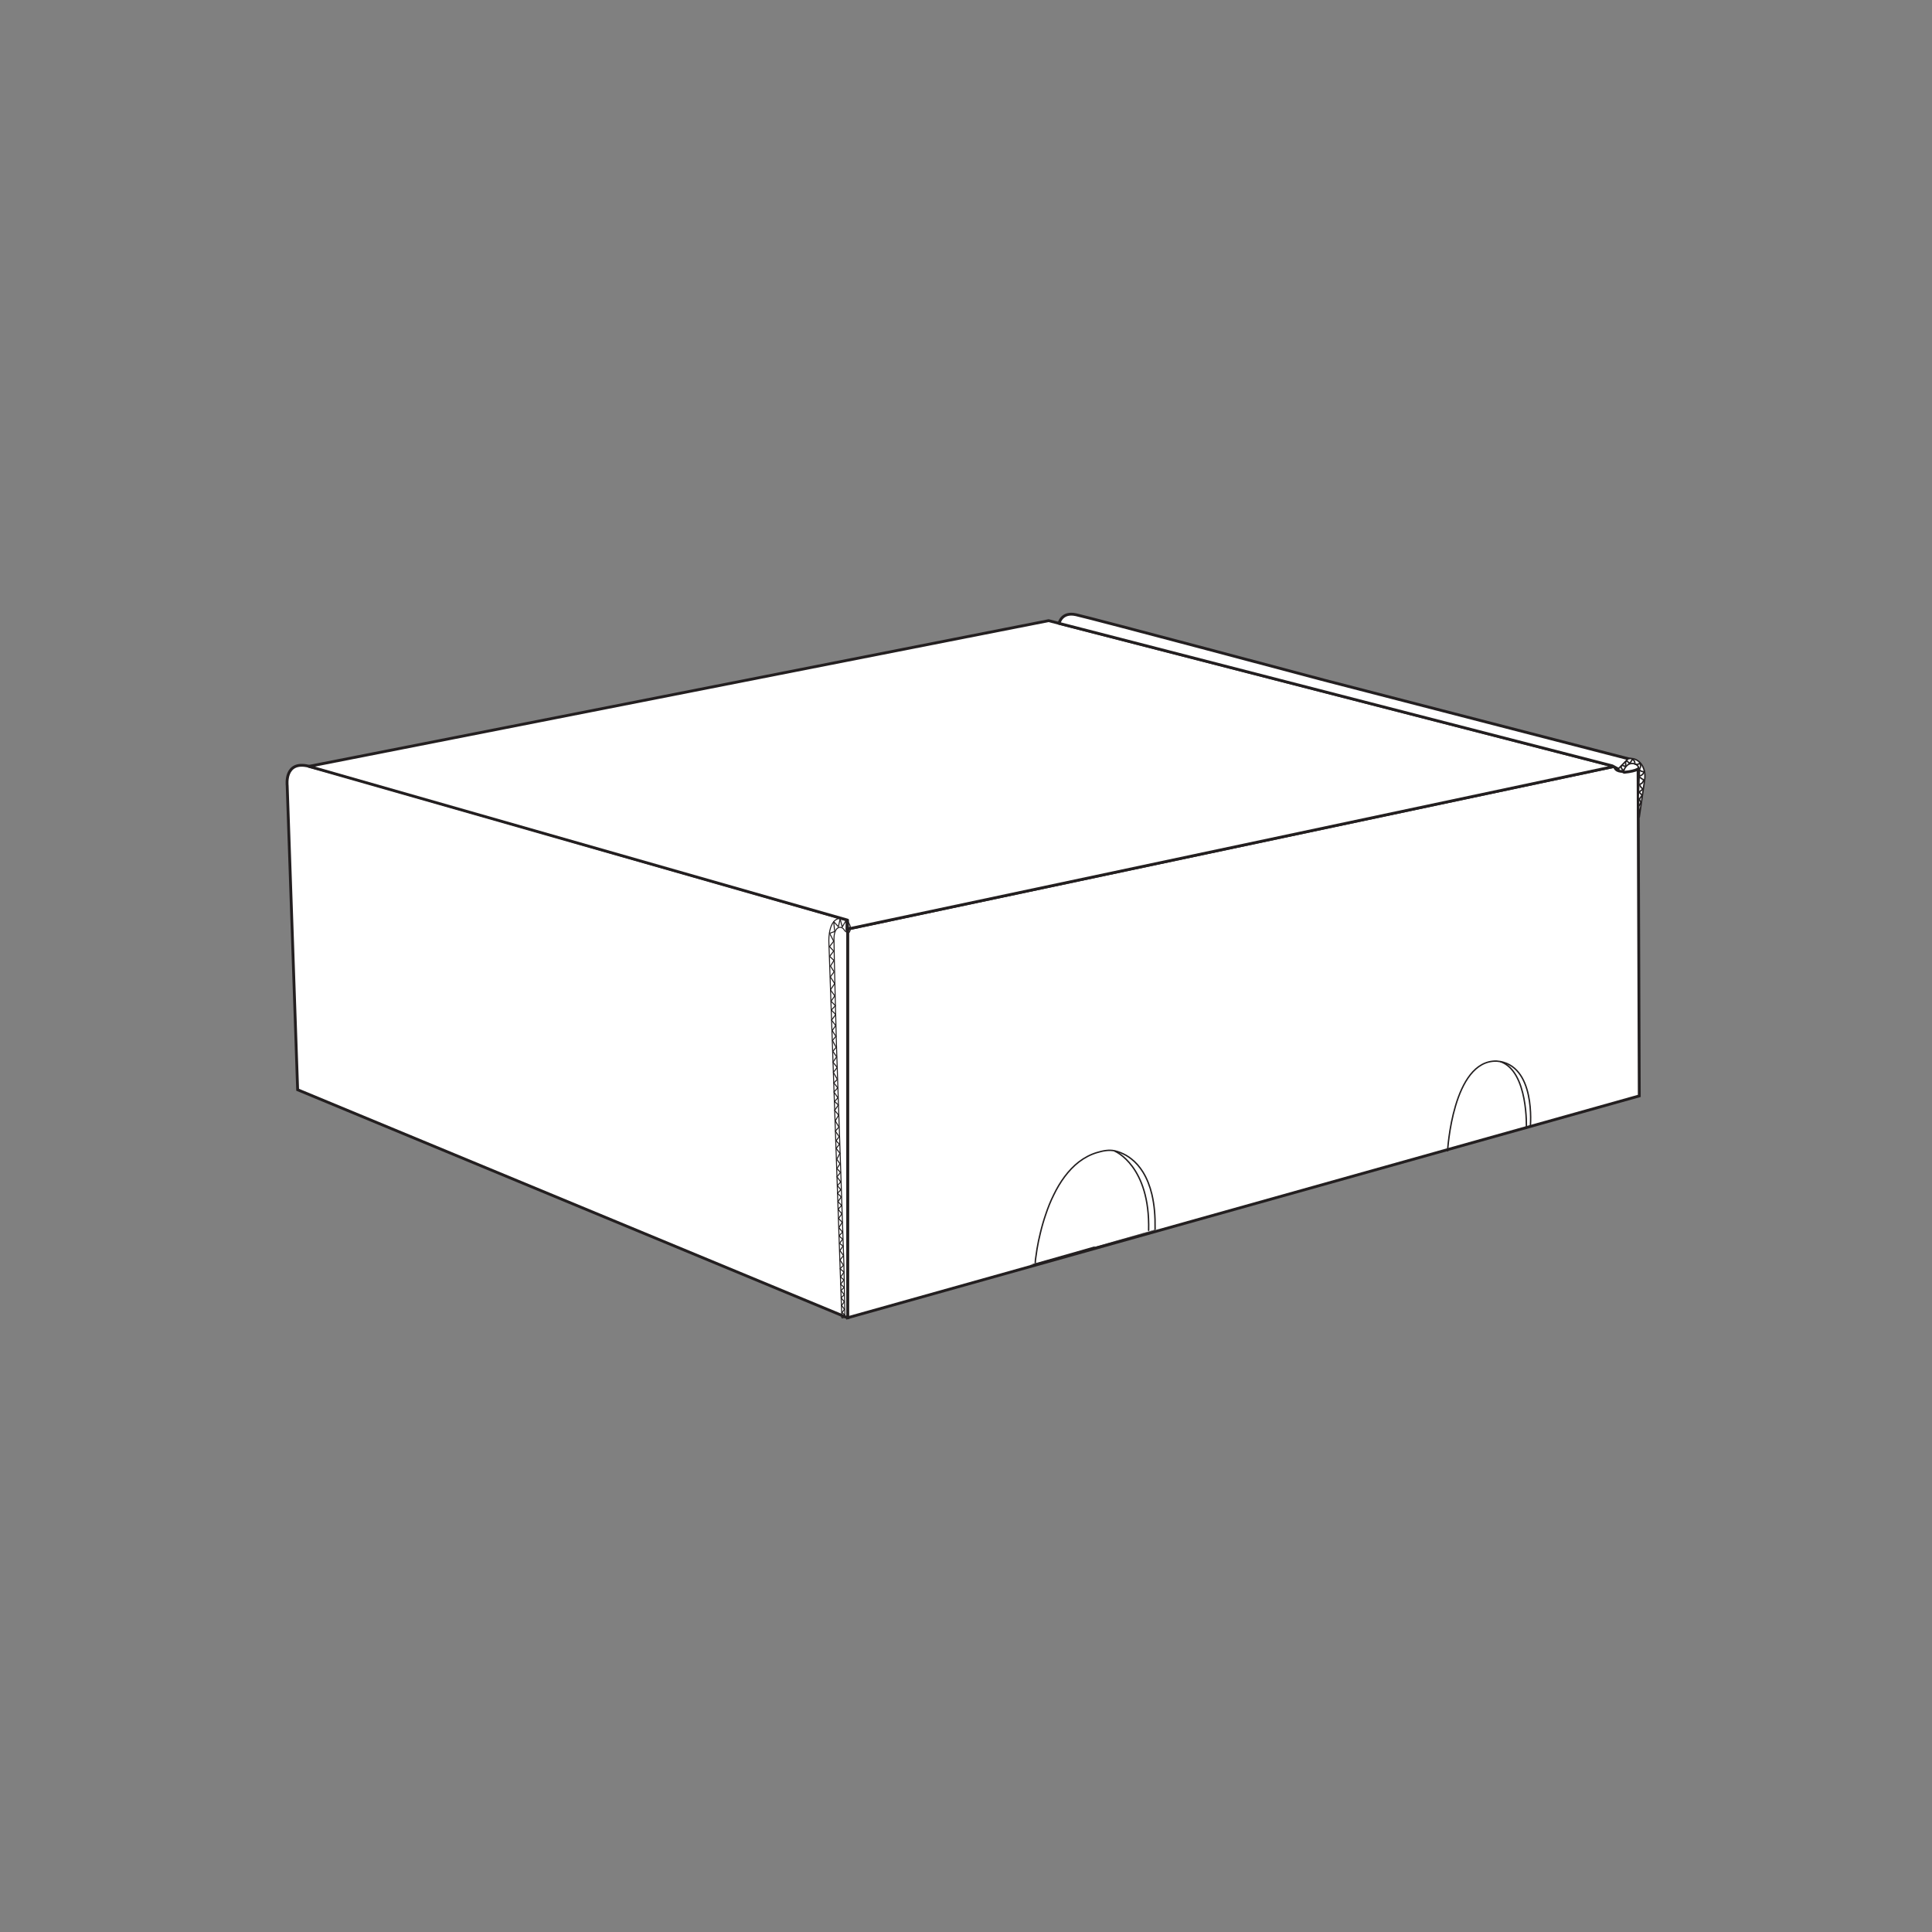 <?xml version="1.0" encoding="utf-8"?>
<!-- Generator: Adobe Illustrator 25.4.1, SVG Export Plug-In . SVG Version: 6.00 Build 0)  -->
<svg version="1.1" id="Layer_1" xmlns="http://www.w3.org/2000/svg" xmlns:xlink="http://www.w3.org/1999/xlink" x="0px" y="0px"
	 viewBox="0 0 1920 1920" style="enable-background:new 0 0 1920 1920;" xml:space="preserve">
<rect x="0" y="0" width="1920" height="1920" fill="#808080" stroke="none"/>
<style type="text/css">
	.st0{fill:#FFFFFF;stroke:#231F20;stroke-width:1.598;stroke-linecap:round;stroke-miterlimit:10;}
	.st1{fill:#FFFFFF;stroke:#231F20;stroke-width:1.598;stroke-miterlimit:10;}
	.st2{fill:none;stroke:#231F20;stroke-width:0.799;stroke-miterlimit:10;}
	.st3{fill:none;stroke:#231F20;stroke-width:0.799;stroke-linecap:round;stroke-miterlimit:10;}
	.st4{fill:#FFFFFF;stroke:#231F20;stroke-width:1.598;stroke-linecap:round;stroke-linejoin:round;stroke-miterlimit:10;}
	.st5{fill:#FFFFFF;stroke:#231F20;stroke-width:0.799;stroke-linecap:round;stroke-linejoin:round;stroke-miterlimit:10;}
	.st6{fill:none;stroke:#231F20;stroke-width:0.799;stroke-linecap:round;stroke-linejoin:round;stroke-miterlimit:10;}
	.st7{fill:none;stroke:#231F20;stroke-width:0.573;stroke-linecap:round;stroke-linejoin:round;stroke-miterlimit:10;}
	.st8{fill:none;stroke:#231F20;stroke-miterlimit:10;stroke-dasharray:5.707,5.707;}
	.st9{fill:#231F20;}
	.st10{fill:#FFFFFF;stroke:#231F20;stroke-width:2.468;stroke-linecap:round;stroke-miterlimit:10;}
	.st11{fill:#FFFFFF;stroke:#231F20;stroke-width:2.468;stroke-miterlimit:10;}
	.st12{fill:none;stroke:#231F20;stroke-width:0.707;stroke-miterlimit:10;}
	.st13{fill:none;stroke:#231F20;stroke-width:0.707;stroke-linecap:round;stroke-miterlimit:10;}
	.st14{fill:none;stroke:#231F20;stroke-width:0.795;stroke-linecap:round;stroke-miterlimit:10;}
	.st15{fill:#FFFFFF;stroke:#231F20;stroke-width:2.468;stroke-linecap:round;stroke-linejoin:round;stroke-miterlimit:10;}
	.st16{fill:#FFFFFF;stroke:#231F20;stroke-width:1.234;stroke-linecap:round;stroke-linejoin:round;stroke-miterlimit:10;}
	.st17{fill:none;stroke:#231F20;stroke-width:1.234;stroke-linecap:round;stroke-linejoin:round;stroke-miterlimit:10;}
	.st18{fill:none;stroke:#231F20;stroke-width:0.884;stroke-linecap:round;stroke-linejoin:round;stroke-miterlimit:10;}
	.st19{fill:#FFFFFF;stroke:#231F20;stroke-width:1.742;stroke-linecap:round;stroke-miterlimit:10;}
	.st20{fill:#FFFFFF;stroke:#231F20;stroke-width:1.742;stroke-miterlimit:10;}
	.st21{fill:none;stroke:#231F20;stroke-width:0.871;stroke-miterlimit:10;}
	.st22{fill:none;stroke:#231F20;stroke-width:0.871;stroke-linecap:round;stroke-miterlimit:10;}
	.st23{fill:#FFFFFF;stroke:#231F20;stroke-width:1.742;stroke-linecap:round;stroke-linejoin:round;stroke-miterlimit:10;}
	.st24{fill:#FFFFFF;stroke:#231F20;stroke-width:0.871;stroke-linecap:round;stroke-linejoin:round;stroke-miterlimit:10;}
	.st25{fill:none;stroke:#231F20;stroke-width:0.871;stroke-linecap:round;stroke-linejoin:round;stroke-miterlimit:10;}
	.st26{fill:none;stroke:#231F20;stroke-width:0.624;stroke-linecap:round;stroke-linejoin:round;stroke-miterlimit:10;}
	.st27{fill:#FFFFFF;stroke:#231F20;stroke-width:2.069;stroke-linecap:round;stroke-miterlimit:10;}
	.st28{fill:#FFFFFF;stroke:#231F20;stroke-width:2.069;stroke-miterlimit:10;}
	.st29{fill:none;stroke:#231F20;stroke-width:1.034;stroke-miterlimit:10;}
	.st30{fill:none;stroke:#231F20;stroke-width:1.034;stroke-linecap:round;stroke-miterlimit:10;}
	.st31{fill:#FFFFFF;stroke:#231F20;stroke-width:2.069;stroke-linecap:round;stroke-linejoin:round;stroke-miterlimit:10;}
	.st32{fill:#FFFFFF;stroke:#231F20;stroke-width:1.034;stroke-linecap:round;stroke-linejoin:round;stroke-miterlimit:10;}
	.st33{fill:none;stroke:#231F20;stroke-width:1.034;stroke-linecap:round;stroke-linejoin:round;stroke-miterlimit:10;}
	.st34{fill:none;stroke:#231F20;stroke-width:0.741;stroke-linecap:round;stroke-linejoin:round;stroke-miterlimit:10;}
	.st35{fill:#FFFFFF;stroke:#231F20;stroke-width:2.658;stroke-linecap:round;stroke-miterlimit:10;}
	.st36{fill:#FFFFFF;stroke:#231F20;stroke-width:2.658;stroke-miterlimit:10;}
	.st37{fill:none;stroke:#231F20;stroke-width:1.329;stroke-miterlimit:10;}
	.st38{fill:none;stroke:#231F20;stroke-width:1.329;stroke-linecap:round;stroke-miterlimit:10;}
	.st39{fill:#FFFFFF;stroke:#231F20;stroke-width:2.658;stroke-linecap:round;stroke-linejoin:round;stroke-miterlimit:10;}
	.st40{fill:#FFFFFF;stroke:#231F20;stroke-width:1.329;stroke-linecap:round;stroke-linejoin:round;stroke-miterlimit:10;}
	.st41{fill:none;stroke:#231F20;stroke-width:1.329;stroke-linecap:round;stroke-linejoin:round;stroke-miterlimit:10;}
	.st42{fill:none;stroke:#231F20;stroke-width:0.952;stroke-linecap:round;stroke-linejoin:round;stroke-miterlimit:10;}
	.st43{fill:none;stroke:#231F20;stroke-width:1.525;stroke-miterlimit:10;stroke-dasharray:8.704,8.704;}
	.st44{fill:#FFFFFF;stroke:#231F20;stroke-width:2.823;stroke-linecap:round;stroke-miterlimit:10;}
	.st45{fill:#FFFFFF;stroke:#231F20;stroke-width:2.823;stroke-miterlimit:10;}
	.st46{fill:none;stroke:#231F20;stroke-width:1.411;stroke-miterlimit:10;}
	.st47{fill:none;stroke:#231F20;stroke-width:1.411;stroke-linecap:round;stroke-miterlimit:10;}
	.st48{fill:#FFFFFF;stroke:#231F20;stroke-width:2.823;stroke-linecap:round;stroke-linejoin:round;stroke-miterlimit:10;}
	.st49{fill:#FFFFFF;stroke:#231F20;stroke-width:1.411;stroke-linecap:round;stroke-linejoin:round;stroke-miterlimit:10;}
	.st50{fill:none;stroke:#231F20;stroke-width:1.411;stroke-linecap:round;stroke-linejoin:round;stroke-miterlimit:10;}
	.st51{fill:none;stroke:#231F20;stroke-width:1.012;stroke-linecap:round;stroke-linejoin:round;stroke-miterlimit:10;}
	.st52{fill:none;stroke:#231F20;stroke-width:1.767;stroke-miterlimit:10;stroke-dasharray:10.082,10.082;}
	.st53{fill:#FFFFFF;stroke:#231F20;stroke-width:3.242;stroke-linecap:round;stroke-miterlimit:10;}
	.st54{fill:#FFFFFF;stroke:#231F20;stroke-width:3.242;stroke-miterlimit:10;}
	.st55{fill:none;stroke:#231F20;stroke-width:1.621;stroke-miterlimit:10;}
	.st56{fill:none;stroke:#231F20;stroke-width:1.621;stroke-linecap:round;stroke-miterlimit:10;}
	.st57{fill:#FFFFFF;stroke:#231F20;stroke-width:3.242;stroke-linecap:round;stroke-linejoin:round;stroke-miterlimit:10;}
	.st58{fill:#FFFFFF;stroke:#231F20;stroke-width:1.621;stroke-linecap:round;stroke-linejoin:round;stroke-miterlimit:10;}
	.st59{fill:none;stroke:#231F20;stroke-width:1.621;stroke-linecap:round;stroke-linejoin:round;stroke-miterlimit:10;}
	.st60{fill:none;stroke:#231F20;stroke-width:1.162;stroke-linecap:round;stroke-linejoin:round;stroke-miterlimit:10;}
	.st61{fill:none;stroke:#231F20;stroke-width:1.567;stroke-miterlimit:10;stroke-dasharray:8.942,8.942;}
	.st62{fill:#FFFFFF;stroke:#231F20;stroke-width:4.03;stroke-linecap:round;stroke-miterlimit:10;}
	.st63{fill:#FFFFFF;stroke:#231F20;stroke-width:4.03;stroke-miterlimit:10;}
	.st64{fill:none;stroke:#231F20;stroke-width:1.155;stroke-miterlimit:10;}
	.st65{fill:none;stroke:#231F20;stroke-width:1.155;stroke-linecap:round;stroke-miterlimit:10;}
	.st66{fill:none;stroke:#231F20;stroke-width:1.298;stroke-linecap:round;stroke-miterlimit:10;}
	.st67{fill:#FFFFFF;stroke:#231F20;stroke-width:4.03;stroke-linecap:round;stroke-linejoin:round;stroke-miterlimit:10;}
	.st68{fill:#FFFFFF;stroke:#231F20;stroke-width:2.015;stroke-linecap:round;stroke-linejoin:round;stroke-miterlimit:10;}
	.st69{fill:none;stroke:#231F20;stroke-width:2.015;stroke-linecap:round;stroke-linejoin:round;stroke-miterlimit:10;}
	.st70{fill:none;stroke:#231F20;stroke-width:1.444;stroke-linecap:round;stroke-linejoin:round;stroke-miterlimit:10;}
	.st71{fill:none;stroke:#231F20;stroke-width:1.633;stroke-miterlimit:10;stroke-dasharray:9.32,9.32;}
	.st72{fill:#204F26;stroke:#231F20;stroke-miterlimit:10;}
</style>
<g>
	<path class="st44" d="M842.3,1309.6V923.3l762.2-161.7c2,10.3,23.4,1.1,23.4,3.4l1.2,324.1L842.3,1309.6z"/>
	<path class="st45" d="M842.3,1309.6L295.8,1083l-10.4-302.4c0,0-3.2-25.3,21.6-19.1s291.2,83,291.2,83l244.2,69.8v8.9V1309.6z"/>
	<path class="st46" d="M1028.6,1256.2c0.2,0,0.4-3.8,0.4-4.1c0.5-3.7,1-7.3,1.6-11c0.9-5.3,2-10.6,3.3-15.8
		c1.5-6.3,3.3-12.5,5.4-18.6c2.2-6.6,4.8-13.1,7.9-19.3c3.1-6.4,6.7-12.5,10.8-18c4.2-5.6,8.9-10.6,14.2-14.7
		c5.5-4.2,11.6-7.4,18-9.3c5.7-1.7,11.8-3,17.6-1.7c1.8,0.4,3.7,1,5.5,1.7c3.9,1.5,7.6,3.6,11,6.3c4.5,3.5,8.3,7.9,11.5,13
		c4.1,6.6,7,14.2,8.9,22.1c2.6,10.9,3.4,22.3,3.2,33.6c0,0.2,0,1.8,0,1.8C1147.9,1222.3,1028.6,1256.2,1028.6,1256.2z"/>
	<path class="st47" d="M1108.1,1144.1c0,0,35,14.6,33.4,78.6"/>
	<path class="st47" d="M1438.6,1143.7c0,0,5-90.2,48.7-89.2c39.6,3,33.5,65.4,33.5,65.4"/>
	<path class="st47" d="M1516.9,1121.1c0,0,2.1-56.2-25.6-66"/>
	<polygon class="st48" points="307,761.6 1042.1,616.8 1604.5,761.6 842.3,923.3 842.3,914.4 	"/>
	<path class="st48" d="M1602.3,761.1l11.8,6.4c27.3-2.7,10.9-11.7,10.9-11.7L1316.3,676c0,0-232.5-62-247-65.1
		c-14.5-3.2-16.8,8.6-16.8,8.6L1602.3,761.1z"/>
	<path class="st49" d="M1629.1,812l5.4-37.5c0.6-4.5,0-9.2-2.2-13.2c-2.3-4.2-7.2-8.7-14.3-7.2l-9.4,9.6l0.6,2.2h4.5
		c0,0,2.2-7.9,9.3-7.1c7.1,0.8,6.2,8.7,6.2,8.7l-1.1,24.2L1629.1,812z"/>
	<path class="st50" d="M1613,765.2c0,0-2.9-2.2-1.6-4c1.3-1.8,2.9,1.2,3.9,0.2c0.9-1-0.4-3.5,0.5-4.7c0.8-1.2,2.6,1,3.2,1.6
		c0.7,0.5,3.1-2.6,2.9-3.8c0,0,3.4,1.2,2.7,4.7c0,0,1.2,0.6,2.1,0.5c2.1-0.2,2.9-1.4,2.9-1.4s1.7,3.2,0,5.4s3.7,3.7,4.3,3
		c0.6-0.6-1.3,4.3-4.3,4.2c-3-0.1,3.1,4,3.8,3.9c0.7-0.1-1.3,4.3-3.2,4.3c-1.8,0,1,4.6,2.4,4.6c1.4,0-3.8,3.4-3.8,3.4l3.1,3.2
		l-2.8,4l1.6,3.3l-1.6,3"/>
	<g>
		<path class="st51" d="M836.6,1309.6l-12.9-374.1c0,0-1.1-28,16.6-22.1c0,0,7.8,6.7,3.6,13.2c0,0-2.7,1.1-5.2-2.8
			c-2.5-3.9-9.9-3.8-9.9,9.5c0,13.3,2.4,103.4,2.4,103.4l7.4,218.3l1.1,54.6C839.7,1309.5,837.5,1309.9,836.6,1309.6z"/>
		<polyline class="st51" points="839.7,1306.8 836.8,1304.5 839.2,1301.1 836.4,1297.4 839,1293.7 835.9,1289.7 839,1286.7 
			835.8,1282.4 838.9,1279.4 835.4,1276.2 838.7,1272 835.4,1269.1 838.8,1264.2 834.9,1260.9 838.2,1257.4 834.8,1252.1 
			838.3,1247.8 834.7,1242.8 837.8,1238.3 834.4,1235.7 837.4,1231.4 833.8,1228.2 837.3,1224.5 833.7,1220.1 836.9,1214.7 
			833.4,1210.9 836.6,1206.3 832.9,1201.7 836.4,1198 832.8,1194.2 836,1189.5 832.3,1185.9 835.6,1182.4 832.2,1178.2 
			835.5,1174.6 831.8,1169.5 835.3,1165.1 831.7,1161.3 834.8,1156.6 831.6,1152.1 834.7,1146.1 831,1141.3 834.2,1137.1 
			830.9,1133.7 833.9,1129.6 830.2,1124.1 833.7,1120 830.1,1113.9 833.4,1108.2 829.5,1103.5 833.1,1098.1 829.4,1094.6 
			832.7,1091 828.8,1085.2 832.5,1081.1 828.7,1076.2 832.1,1072.6 828.2,1065.7 832,1060.8 827.8,1055.6 831.4,1050.2 
			827.7,1044.8 830.9,1040.8 827.3,1034 830.7,1029.9 827,1024.2 830.5,1019.2 826.4,1013.8 830.5,1008.2 826.2,1003.8 830.2,999.4 
			825.9,995 829.6,989.7 825.3,983.7 829.5,977.5 825.2,970.8 828.9,965.8 825.3,960 828.8,954.5 824.5,950.4 828.5,945.2 
			824.4,940.7 828.5,935.4 824.5,927.5 829.5,925.7 828.5,915.9 833.2,921 834.9,913.1 837,921.2 840.9,914.7 840.8,924.7 
			844.8,921.3 		"/>
	</g>
</g>
</svg>
